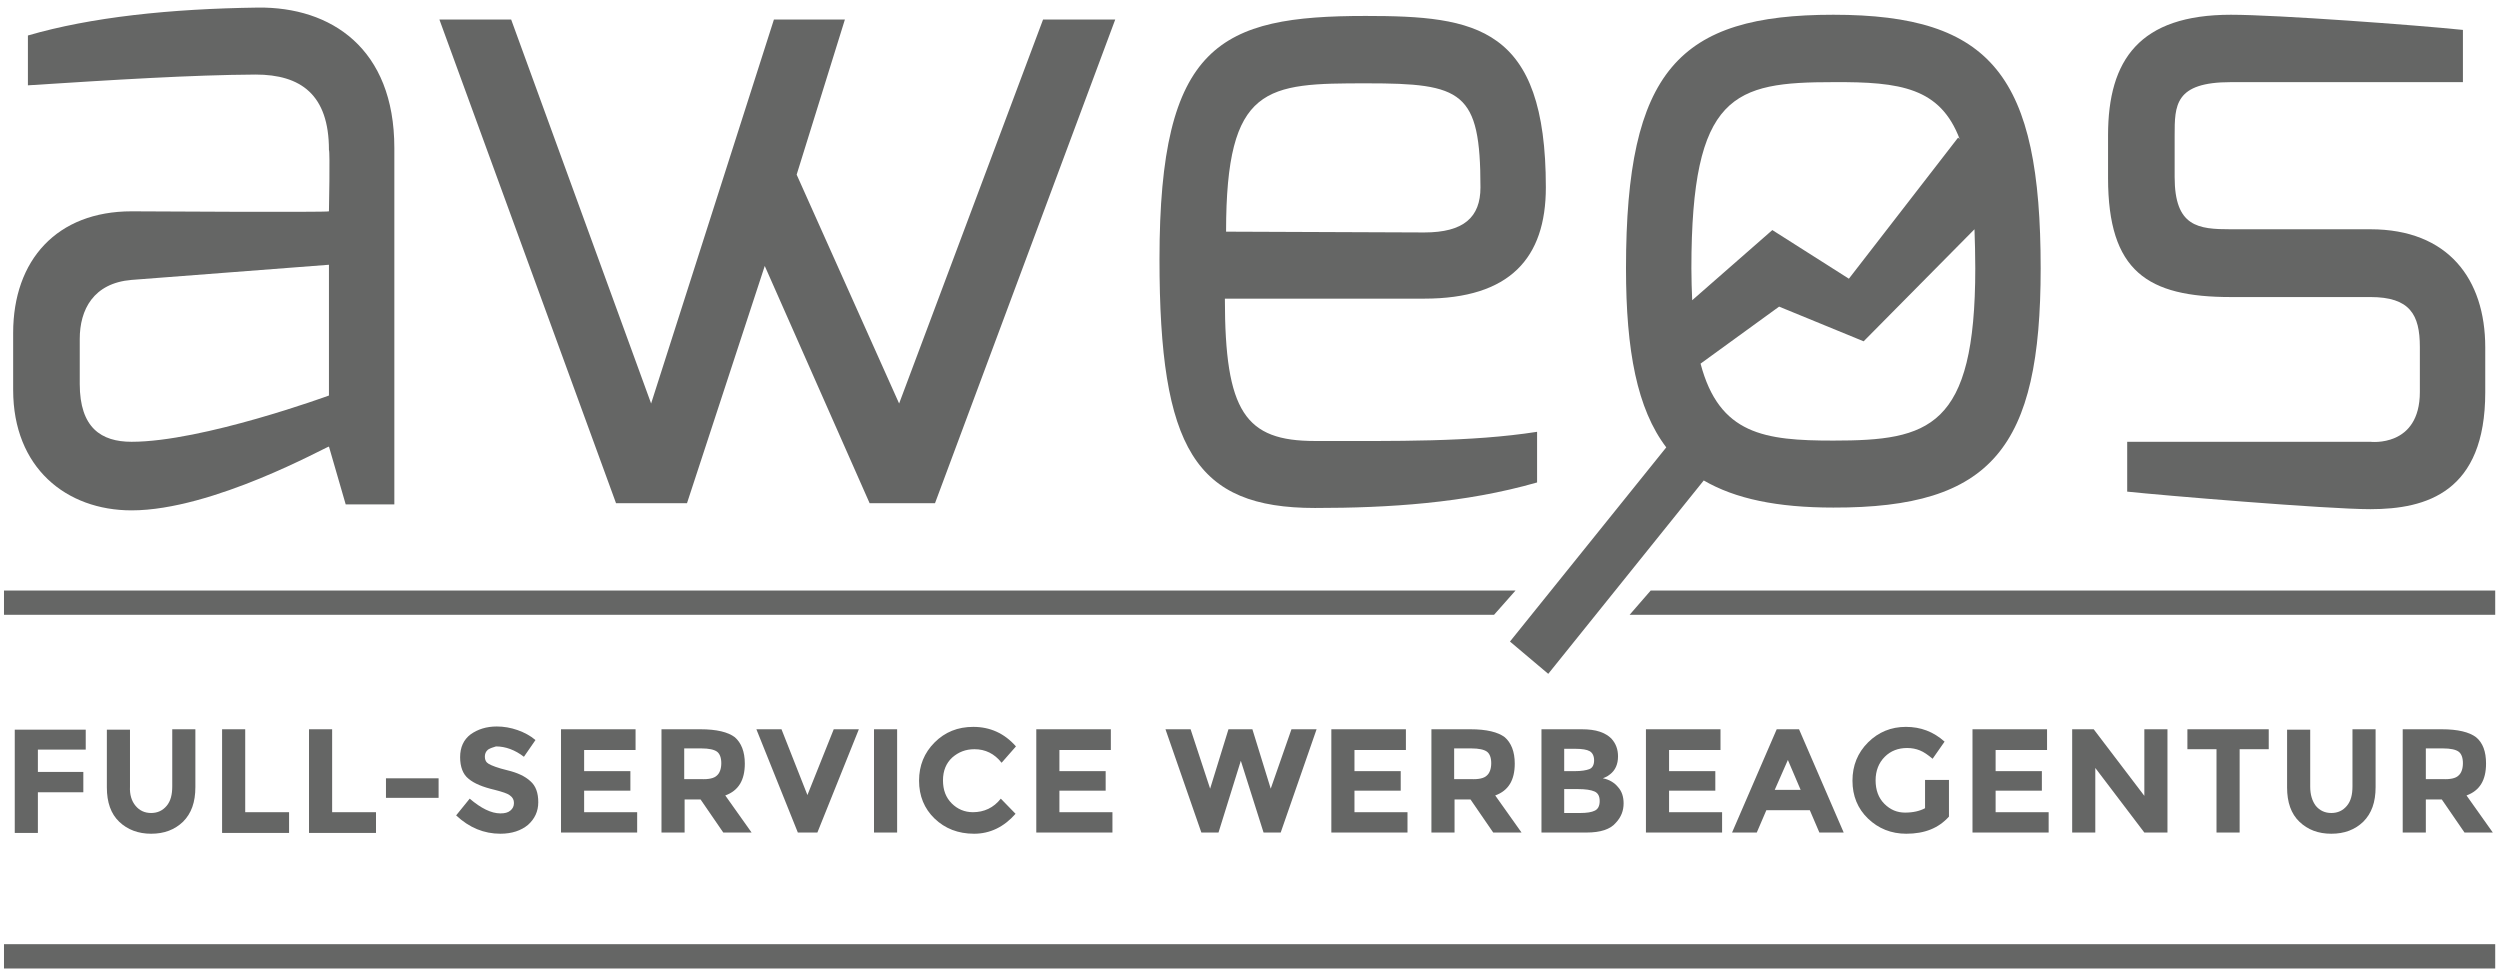 <?xml version="1.0" encoding="utf-8"?>
<!-- Generator: Adobe Illustrator 22.1.0, SVG Export Plug-In . SVG Version: 6.00 Build 0)  -->
<svg version="1.1" id="Ebene_1" xmlns="http://www.w3.org/2000/svg" xmlns:xlink="http://www.w3.org/1999/xlink" x="0px" y="0px"
	 viewBox="0 0 627 244.5" style="enable-background:new 0 0 627 244.5;" xml:space="preserve">
<style type="text/css">
	.st0{fill:#656665;}
</style>
<g>
	<g>
		<path class="st0" d="M33,110.8c17.8,0,49.5-11.6,49.5-11.6V66.4L33,70.2C23.4,71,20,77.7,20,85v11.3C20,107.3,25.4,110.8,33,110.8
			 M3.3,83.5C3.3,65.2,14.3,53,33,53c0,0,49.5,0.3,49.5,0c0,0,0.3-15.1,0-15.4c0-13.9-7.1-18.9-18.4-18.9C48,18.8,28.8,20,7,21.4
			V8.9c15.8-4.6,35.6-6.7,57.7-7C83,1.7,98.9,12.1,98.9,37.1v89.4H86.7L82.5,112c-0.6,0-29.1,16-49.5,16
			c-16.4,0-29.7-10.7-29.7-30.2L3.3,83.5z"/>
	</g>
	<polygon class="st0" points="128.2,4.9 163.3,101.2 194.1,4.9 211.9,4.9 199.8,43.8 225.5,101.2 261.6,4.9 279.7,4.9 234.5,126.2 
		218.1,126.2 191.8,66.7 172.3,126.2 154.5,126.2 110.2,4.9 	"/>
	<g>
		<path class="st0" d="M357.2,58.3c9.9,0,14.1-3.8,14.1-11.3c0-24.1-4.5-26.1-28.5-26.1c-25.2,0-35.3,0.3-35.3,37.2L357.2,58.3z
			 M342.5,4c27.7,0,45.2,2.6,45.2,43c0,17.7-9,27.9-30.5,27.9h-50c0,28.4,5.1,35.7,22.6,35.7c20.3,0,39,0.3,55.7-2.3V121
			c-18.1,5.2-37.3,6.4-55.7,6.4c-30,0-39-14.8-39-62.4C290.8,11,306,4,342.5,4"/>
		<path class="st0" d="M528.7,33.9c0-18.9,7.9-30.2,30.8-30.2c11.6,0,46.6,2.6,58.2,3.8v13.1h-58.2c-14.1,0-14.1,5.8-14.1,13.4v10.4
			c0,12.5,5.9,13.1,14.1,13.1h35c19.5,0,28.8,12.5,28.8,29.6v11.3c0,25-14.7,29.3-28.8,29.3c-11,0-52.6-3.5-61-4.4v-12.5h61
			c0,0,12.4,1.5,12.4-12.5V87c0-8.1-2.5-12.5-12.4-12.5h-35c-20.9,0-30.8-6.4-30.8-29.9V33.9z"/>
		<path class="st0" d="M491.5,34.9l-0.4-0.4l-27.4,35.4l-19.2-12.2l-20.1,17.6c-0.1-2.5-0.2-5.2-0.2-8c0-43.8,10.7-46.7,35.6-46.7
			C476.7,20.5,486.6,22,491.5,34.9 M426.5,91.2l19.7-14.3l21.2,8.7l27.8-28.1c0.1,3,0.2,6.2,0.2,9.8c0,40.1-11.6,43.2-35.6,43.2
			C442.6,110.5,431.2,109,426.5,91.2 M511.8,67.3c0-48.2-12.2-63.6-52-63.6c-38.7,0-52,13.9-52,63.6c0,20.7,2.8,35.3,10.1,44.9
			l-39.2,48.7l9.6,8.1l39-48.5c7.9,4.6,18.4,6.8,32.5,6.8C499.6,127.4,511.8,112.3,511.8,67.3"/>
	</g>
</g>
<g>
	<g>
		<path class="st0" d="M21.5,182.9v5.1h-12v5.6h11.4v5.1H9.5v10.2H3.7V183h17.8V182.9z"/>
		<path class="st0" d="M34,202.1c1,1.2,2.3,1.8,3.9,1.8c1.6,0,2.9-0.6,3.9-1.8s1.4-2.8,1.4-4.9v-14.3H49v14.5c0,3.8-1,6.6-3.1,8.7
			c-2.1,2-4.7,3-8,3c-3.2,0-5.9-1-8-3s-3.1-4.9-3.1-8.6V183h5.8v14.3C32.5,199.3,33,200.9,34,202.1z"/>
		<path class="st0" d="M55.7,208.8v-25.9h5.8v20.8h11v5.2H55.7V208.8z"/>
		<path class="st0" d="M77.5,208.8v-25.9h5.8v20.8h11v5.2H77.5V208.8z"/>
		<path class="st0" d="M96.8,200.1v-4.9H110v4.9H96.8z"/>
		<path class="st0" d="M122.4,188c-0.6,0.5-0.8,1.1-0.8,1.8c0,0.8,0.3,1.4,1,1.8c0.7,0.4,2.2,1,4.7,1.6c2.5,0.6,4.4,1.5,5.7,2.7
			c1.4,1.2,2,3,2,5.3s-0.9,4.2-2.6,5.7c-1.7,1.4-4,2.2-6.9,2.2c-4.1,0-7.8-1.5-11.1-4.6l3.4-4.2c2.8,2.4,5.4,3.7,7.7,3.7
			c1.1,0,1.9-0.2,2.5-0.7s0.9-1.1,0.9-1.9s-0.3-1.4-1-1.9c-0.6-0.5-1.9-0.9-3.8-1.4c-3-0.7-5.2-1.6-6.6-2.8c-1.4-1.1-2.1-3-2.1-5.4
			c0-2.5,0.9-4.4,2.6-5.7c1.8-1.3,4-2,6.6-2c1.7,0,3.5,0.3,5.2,0.9c1.7,0.6,3.2,1.4,4.5,2.5l-2.9,4.2c-2.2-1.7-4.6-2.6-7-2.6
			C123.8,187.4,123,187.6,122.4,188z"/>
		<path class="st0" d="M159.4,182.9v5.2h-12.9v5.3h11.6v4.9h-11.6v5.4h13.3v5.1h-19.1v-25.9H159.4z"/>
		<path class="st0" d="M186.8,191.5c0,4.2-1.6,6.8-4.9,8l6.6,9.3h-7.1l-5.7-8.3h-4v8.3h-5.8v-25.9h9.8c4,0,6.9,0.7,8.6,2
			C185.9,186.3,186.8,188.5,186.8,191.5z M179.8,194.5c0.7-0.6,1.1-1.7,1.1-3.1c0-1.4-0.4-2.4-1.1-2.9s-2-0.8-3.9-0.8h-4.3v7.7h4.2
			C177.7,195.5,179.1,195.2,179.8,194.5z"/>
		<path class="st0" d="M202.5,199.4l6.6-16.5h6.3L205,208.8h-4.9l-10.4-25.9h6.3L202.5,199.4z"/>
		<path class="st0" d="M219.2,182.9h5.8v25.9h-5.8V182.9z"/>
		<path class="st0" d="M244,203.7c2.8,0,5.2-1.1,7-3.4l3.7,3.8c-2.9,3.3-6.4,5-10.4,5s-7.3-1.3-9.9-3.8c-2.6-2.5-3.9-5.7-3.9-9.5
			s1.3-7,3.9-9.6c2.6-2.6,5.8-3.9,9.7-3.9c4.2,0,7.8,1.6,10.7,4.9l-3.6,4.1c-1.8-2.3-4.1-3.4-6.8-3.4c-2.2,0-4,0.7-5.6,2.1
			c-1.5,1.4-2.3,3.3-2.3,5.7s0.7,4.3,2.2,5.8C240.1,202.9,241.9,203.7,244,203.7z"/>
		<path class="st0" d="M278.6,182.9v5.2h-12.9v5.3h11.6v4.9h-11.6v5.4H279v5.1h-19.1v-25.9H278.6z"/>
		<path class="st0" d="M303.5,197.8l4.6-14.9h6l4.6,14.9l5.2-14.9h6.3l-9,25.9h-4.3l-5.7-18l-5.6,18h-4.3l-9-25.9h6.3L303.5,197.8z"
			/>
		<path class="st0" d="M352.6,182.9v5.2h-12.9v5.3h11.6v4.9h-11.6v5.4H353v5.1h-19.1v-25.9H352.6z"/>
		<path class="st0" d="M379.9,191.5c0,4.2-1.6,6.8-4.9,8l6.6,9.3h-7.1l-5.7-8.3h-4v8.3H359v-25.9h9.8c4,0,6.9,0.7,8.6,2
			C379,186.3,379.9,188.5,379.9,191.5z M372.9,194.5c0.7-0.6,1.1-1.7,1.1-3.1c0-1.4-0.4-2.4-1.1-2.9s-2-0.8-3.9-0.8h-4.3v7.7h4.2
			C370.8,195.5,372.2,195.2,372.9,194.5z"/>
		<path class="st0" d="M397.9,208.8h-11.3v-25.9h10.1c1.8,0,3.3,0.2,4.5,0.6s2.2,1,2.9,1.7c1.2,1.3,1.7,2.8,1.7,4.5
			c0,2-0.7,3.5-2,4.5c-0.4,0.3-0.8,0.6-0.9,0.6c-0.2,0.1-0.5,0.2-0.9,0.4c1.6,0.3,2.9,1.1,3.8,2.2c1,1.1,1.4,2.5,1.4,4.1
			c0,1.8-0.6,3.4-1.9,4.8C403.9,208,401.4,208.8,397.9,208.8z M392.3,193.4h2.7c1.6,0,2.8-0.2,3.6-0.5c0.8-0.3,1.2-1.1,1.2-2.2
			c0-1.1-0.4-1.9-1.1-2.3c-0.7-0.4-1.9-0.6-3.6-0.6h-2.8L392.3,193.4L392.3,193.4z M392.3,203.9h4c1.7,0,2.9-0.2,3.7-0.6
			c0.8-0.4,1.2-1.2,1.2-2.4s-0.4-2-1.3-2.4s-2.3-0.6-4.2-0.6h-3.4L392.3,203.9L392.3,203.9z"/>
		<path class="st0" d="M431.5,182.9v5.2h-12.9v5.3h11.6v4.9h-11.6v5.4h13.3v5.1h-19.1v-25.9H431.5z"/>
		<path class="st0" d="M456.3,208.8l-2.4-5.6H443l-2.4,5.6h-6.2l11.2-25.9h5.6l11.2,25.9H456.3z M448.4,190.6l-3.3,7.5h6.5
			L448.4,190.6z"/>
		<path class="st0" d="M483,195.6h5.8v9.2c-2.6,2.9-6.1,4.3-10.7,4.3c-3.8,0-7-1.3-9.6-3.8s-3.9-5.7-3.9-9.5s1.3-7,3.9-9.6
			s5.8-3.9,9.5-3.9s6.9,1.2,9.7,3.7l-3,4.3c-1.2-1-2.2-1.7-3.2-2.1c-1-0.4-2-0.6-3.2-0.6c-2.2,0-4.1,0.7-5.6,2.2s-2.3,3.5-2.3,5.9
			s0.7,4.4,2.2,5.9s3.2,2.2,5.2,2.2s3.7-0.4,5-1.1v-7.1H483z"/>
		<path class="st0" d="M513.4,182.9v5.2h-12.9v5.3h11.6v4.9h-11.6v5.4h13.3v5.1h-19.1v-25.9H513.4z"/>
		<path class="st0" d="M537.8,182.9h5.8v25.9h-5.8l-12.3-16.2v16.2h-5.8v-25.9h5.4l12.7,16.7L537.8,182.9L537.8,182.9z"/>
		<path class="st0" d="M561.7,187.9v20.9h-5.8v-20.9h-7.3v-5H569v5H561.7z"/>
		<path class="st0" d="M580.8,202.1c1,1.2,2.3,1.8,3.9,1.8s2.9-0.6,3.9-1.8s1.4-2.8,1.4-4.9v-14.3h5.8v14.5c0,3.8-1,6.6-3.1,8.7
			c-2.1,2-4.7,3-8,3s-5.9-1-8-3s-3.1-4.9-3.1-8.6V183h5.8v14.3C579.4,199.3,579.9,200.9,580.8,202.1z"/>
		<path class="st0" d="M623.5,191.5c0,4.2-1.6,6.8-4.9,8l6.6,9.3h-7.1l-5.7-8.3h-4v8.3h-5.8v-25.9h9.8c4,0,6.9,0.7,8.6,2
			C622.7,186.3,623.5,188.5,623.5,191.5z M616.6,194.5c0.7-0.6,1.1-1.7,1.1-3.1c0-1.4-0.4-2.4-1.1-2.9s-2-0.8-3.9-0.8h-4.3v7.7h4.2
			C614.5,195.5,615.9,195.2,616.6,194.5z"/>
	</g>
	<rect x="1" y="236.8" class="st0" width="624.8" height="6.1"/>
	<polygon class="st0" points="380.1,148.1 1,148.1 1,154.2 374.7,154.2 	"/>
	<polygon class="st0" points="625.8,148.1 414,148.1 408.7,154.2 625.8,154.2 	"/>
</g>
</svg>
